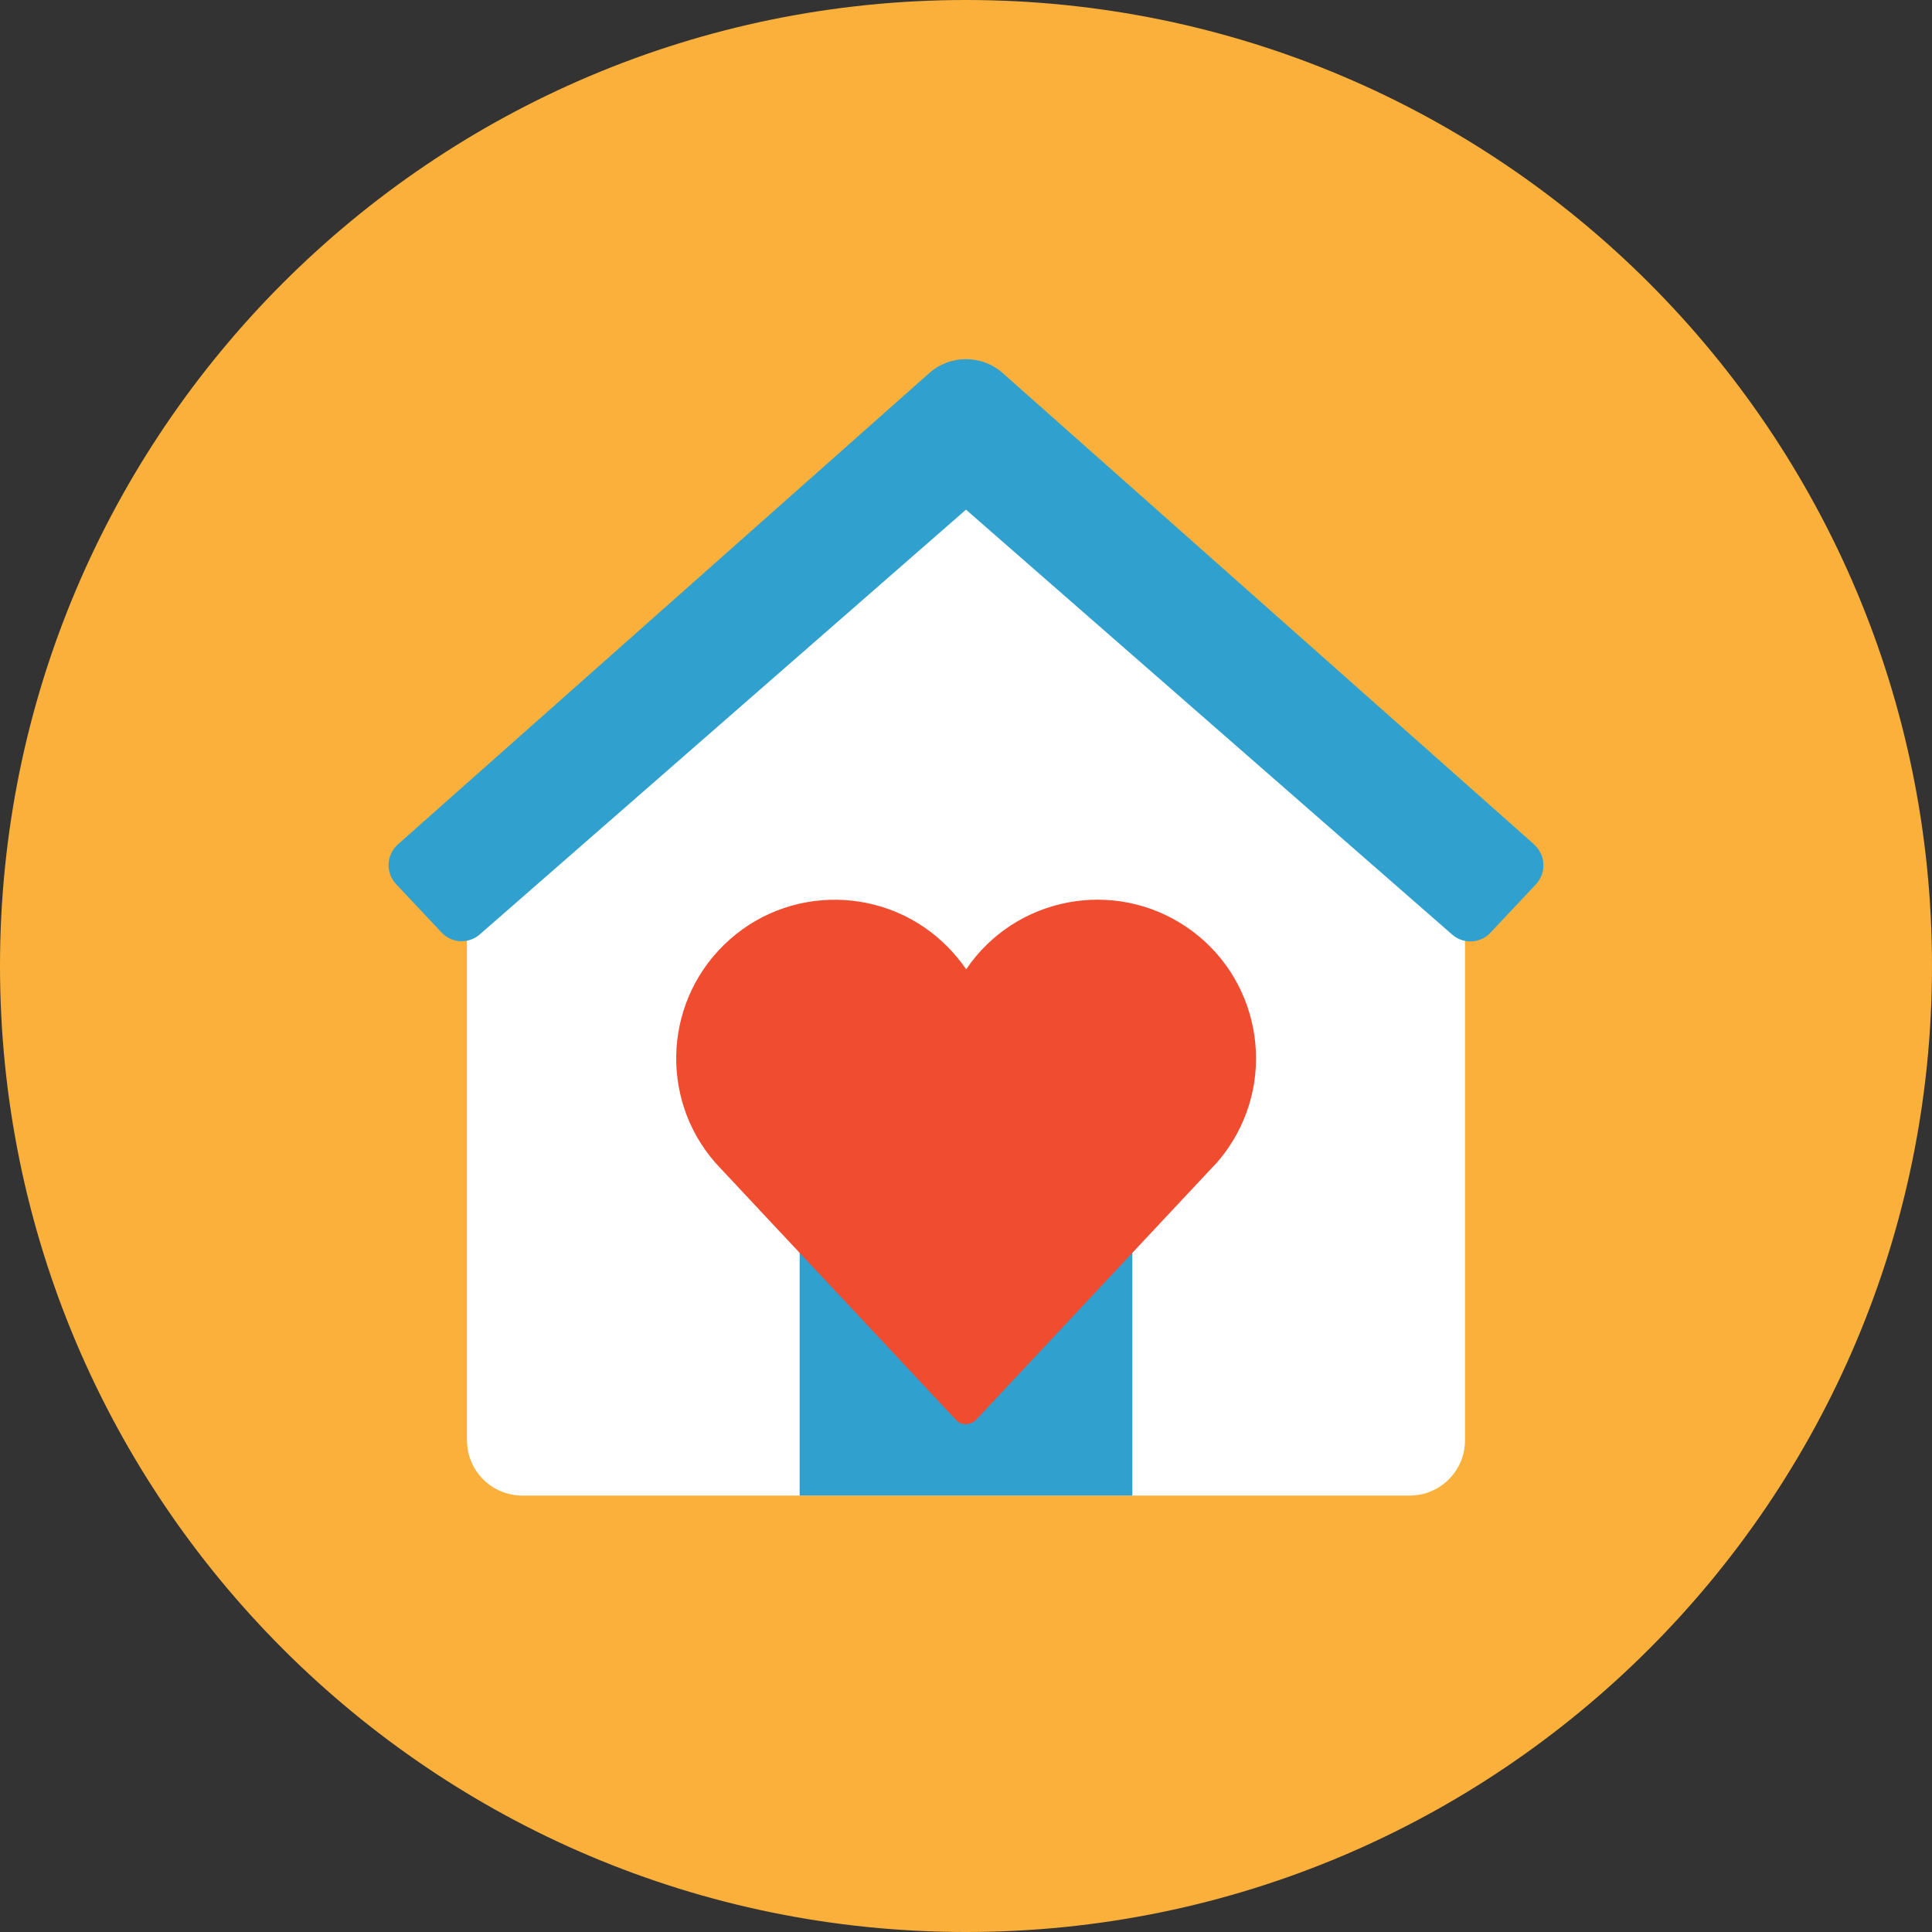 <svg xmlns="http://www.w3.org/2000/svg" id="Layer_2" viewBox="0 0 100 100"><rect x="0" y="0" width="100" height="100" fill="#333333" stroke="none"/><g id="activeday-ahc-icon"><path d="M0,50C0,22.39,22.39,0,50,0s50,22.39,50,50-22.39,50-50,50S0,77.61,0,50" style="fill:#fab03b;"></path><g id="Layer_2_copy"><path d="M75.83,44.41v30.13c0,1.59-1.28,2.87-2.87,2.87H27.04c-1.59,0-2.87-1.28-2.87-2.87v-30.13l25.83-24.39,25.83,24.39Z" style="fill:#fff;"></path><path d="M42.83,56.5h14.35c.79,0,1.43,.52,1.43,1.16v19.75h-17.22v-19.75c0-.64,.64-1.16,1.43-1.16Z" style="fill:#30a1cf;"></path><path d="M79.41,43.71l-27.51-24.4c-.54-.48-1.22-.72-1.9-.72s-1.36,.24-1.9,.72l-27.51,24.4c-.6,.54-.64,1.46-.09,2.05l2.35,2.5c.53,.57,1.41,.61,1.99,.1l25.16-21.98,25.16,21.99c.58,.51,1.47,.47,1.99-.1l2.35-2.5c.55-.59,.51-1.52-.09-2.05Z" style="fill:#30a1cf;"></path><path d="M50,73.72c-.2,0-.39-.08-.52-.23l-12.16-12.99c-3.16-3.25-3.08-8.45,.17-11.61,3.25-3.16,8.45-3.08,11.61,.17,.33,.34,.64,.72,.91,1.11,2.54-3.75,7.65-4.73,11.4-2.19,3.75,2.54,4.73,7.65,2.19,11.4-.27,.4-.58,.78-.92,1.12l-12.15,12.98c-.14,.14-.32,.23-.52,.23Z" style="fill:#f04c30;"></path></g></g></svg>
